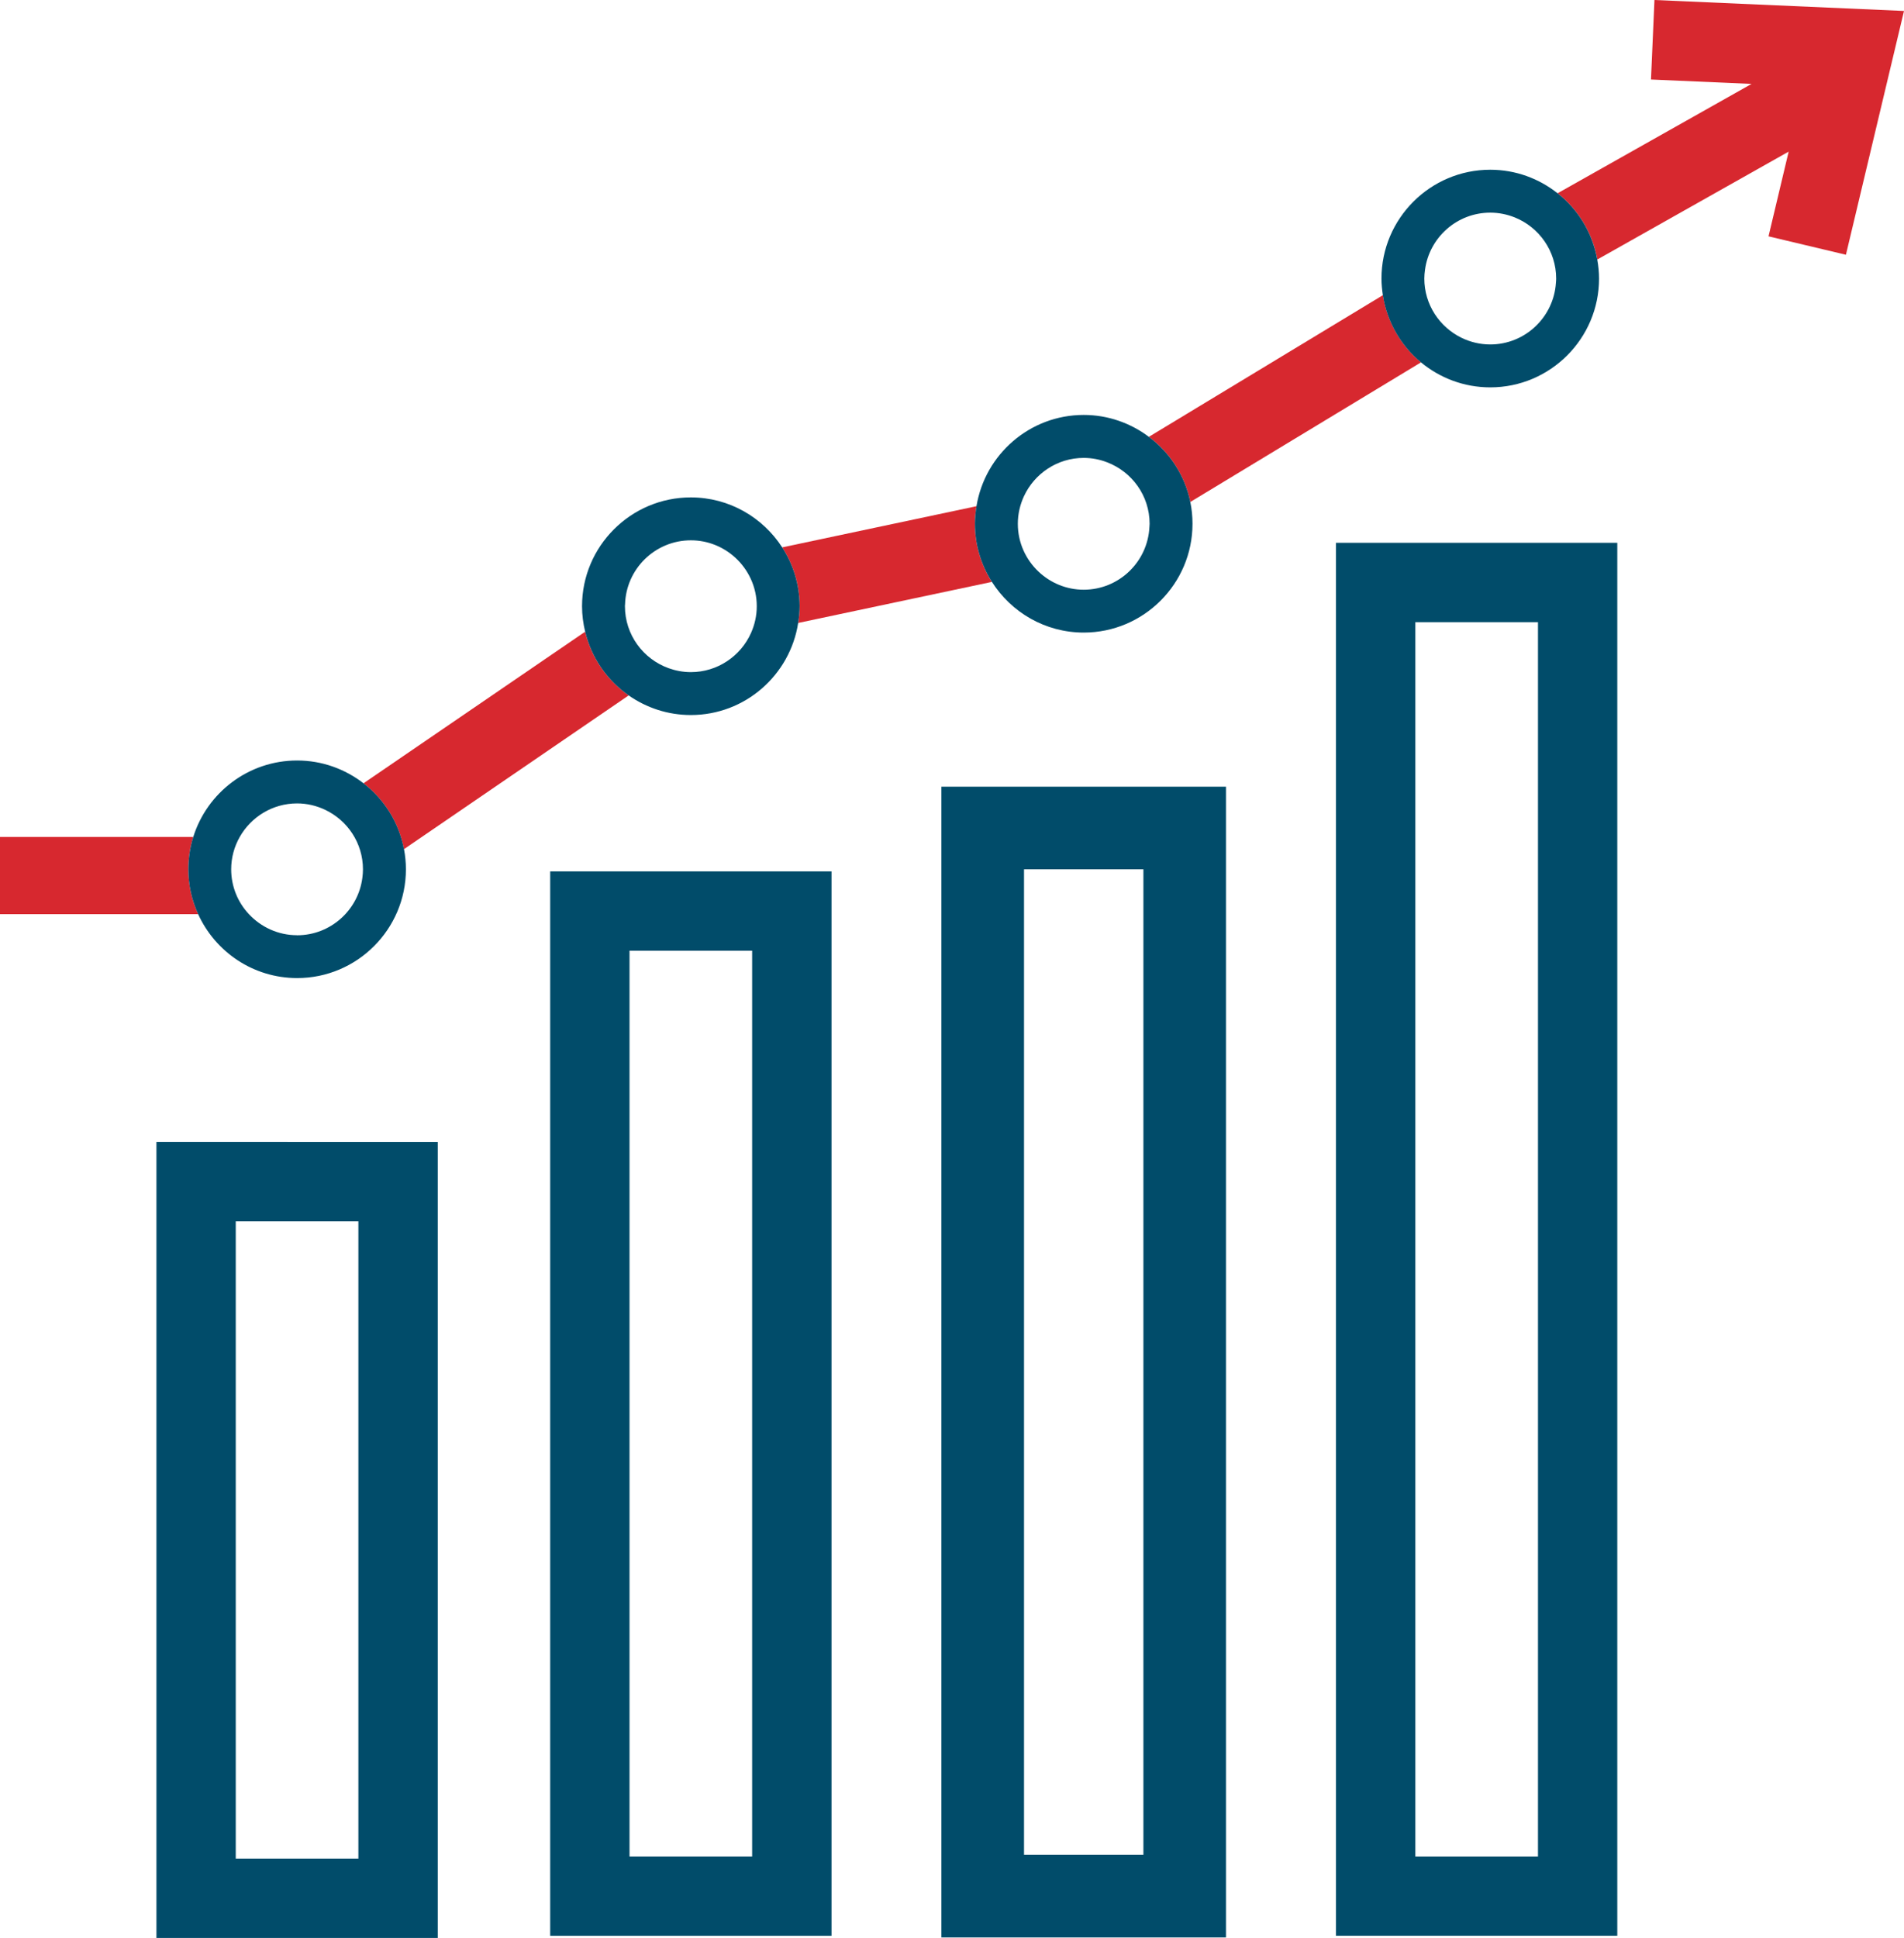 <?xml version="1.0" encoding="UTF-8"?> <svg xmlns="http://www.w3.org/2000/svg" id="Calque_1" data-name="Calque 1" width="328.86" height="334.64" viewBox="0 0 328.86 334.64"><defs><style> .cls-1 { fill: #d7282f; } .cls-2 { fill: none; } .cls-3 { fill: #014c6a; } </style></defs><g><path class="cls-1" d="m33.38,144.52H0v13.33h34.22c-1.08-2.36-1.69-4.98-1.69-7.74,0-1.95.3-3.82.85-5.59Z"></path><path class="cls-1" d="m168.66,87.41l-33.56,7.11c1.89,2.93,3.01,6.41,3.01,10.16,0,.98-.1,1.94-.25,2.89l33.46-7.09c-1.84-2.91-2.93-6.34-2.93-10.03,0-1.04.11-2.04.27-3.04h0Z"></path><path class="cls-1" d="m101.07,109.08l-38.29,26.18c3.57,2.76,6.12,6.77,6.98,11.38l38.83-26.56c-3.71-2.59-6.43-6.48-7.53-11.01h.01Z"></path><path class="cls-1" d="m238.86,50.97l-40.43,24.46c3.61,2.71,6.22,6.67,7.16,11.25l39.85-24.11c-3.46-2.87-5.86-6.96-6.58-11.6h0Z"></path><path class="cls-1" d="m285.76,0l-.6,13.73,17.37.76-33.5,18.88c3.53,2.8,6.04,6.83,6.86,11.44l33.05-18.63-3.48,14.63,13.37,3.18,10.03-42.1-43.08-1.89h-.02Z"></path><g><path class="cls-2" d="m56.13,139.81c-1.47-.69-3.1-1.09-4.82-1.09-4.24,0-7.95,2.34-9.9,5.79-.94,1.65-1.48,3.56-1.48,5.59,0,2.99,1.17,5.71,3.06,7.74,2.08,2.23,5.03,3.64,8.32,3.64,5.79,0,10.57-4.34,11.28-9.94.06-.47.1-.95.1-1.44,0-4.55-2.69-8.48-6.56-10.3h0Z"></path><path class="cls-3" d="m69.77,146.64c-.86-4.61-3.41-8.61-6.98-11.38-3.18-2.46-7.15-3.94-11.47-3.94-8.41,0-15.55,5.56-17.94,13.2-.55,1.77-.85,3.64-.85,5.59,0,2.76.61,5.38,1.69,7.74,2.96,6.5,9.5,11.04,17.1,11.04,10.36,0,18.79-8.43,18.79-18.79,0-1.19-.12-2.34-.33-3.47h0Zm-18.46,14.85c-3.28,0-6.24-1.41-8.32-3.64-1.9-2.03-3.06-4.75-3.06-7.74,0-2.03.54-3.94,1.48-5.59,1.96-3.45,5.66-5.79,9.9-5.79,1.72,0,3.35.4,4.82,1.09,3.87,1.82,6.56,5.74,6.56,10.3,0,.49-.04.97-.1,1.44-.71,5.6-5.49,9.94-11.28,9.94h0Z"></path></g><g><path class="cls-2" d="m126.94,96.25c-2.02-1.83-4.69-2.95-7.62-2.95-6.17,0-11.2,4.94-11.37,11.08,0,.1-.02.2-.02.3,0,4.93,3.15,9.12,7.54,10.7,1.2.43,2.49.68,3.84.68,4.63,0,8.62-2.79,10.4-6.77.63-1.41.99-2.97.99-4.61,0-3.34-1.46-6.34-3.76-8.43h0Z"></path><path class="cls-3" d="m135.1,94.52c-3.35-5.18-9.16-8.63-15.78-8.63-10.36,0-18.79,8.43-18.79,18.79,0,1.52.2,2.99.54,4.4,1.09,4.53,3.82,8.42,7.53,11.01,3.04,2.12,6.74,3.38,10.72,3.38,9.38,0,17.15-6.91,18.54-15.9.15-.94.25-1.9.25-2.89,0-3.74-1.11-7.23-3.01-10.16h0Zm-15.78,21.54c-1.35,0-2.64-.25-3.84-.68-4.39-1.58-7.54-5.77-7.54-10.7,0-.1,0-.2.02-.3.16-6.13,5.19-11.08,11.37-11.08,2.93,0,5.6,1.12,7.62,2.95,2.3,2.08,3.76,5.09,3.76,8.43,0,1.64-.36,3.2-.99,4.61-1.77,3.98-5.76,6.77-10.4,6.77h0Z"></path></g><g><path class="cls-2" d="m191.2,79.81c-1.25-.47-2.6-.75-4.02-.75-4.57,0-8.51,2.71-10.32,6.61-.68,1.45-1.06,3.07-1.06,4.77,0,3.28,1.4,6.23,3.63,8.31,2.03,1.9,4.75,3.07,7.75,3.07,6.1,0,11.09-4.83,11.36-10.87,0-.17.03-.34.03-.51,0-4.86-3.07-9.01-7.36-10.63h-.01Z"></path><path class="cls-3" d="m205.59,86.68c-.93-4.58-3.55-8.54-7.16-11.25-3.14-2.36-7.03-3.78-11.25-3.78-9.32,0-17.06,6.83-18.52,15.75-.16.99-.27,2-.27,3.04,0,3.69,1.08,7.12,2.93,10.03,3.33,5.25,9.19,8.76,15.86,8.76,10.36,0,18.79-8.43,18.79-18.79,0-1.29-.13-2.55-.38-3.76Zm-18.41,15.15c-2.99,0-5.71-1.17-7.75-3.07-2.23-2.08-3.63-5.03-3.63-8.31,0-1.71.39-3.32,1.06-4.77,1.81-3.89,5.75-6.61,10.32-6.61,1.42,0,2.77.27,4.02.75,4.3,1.63,7.36,5.77,7.36,10.63,0,.17-.02.34-.03.51-.27,6.04-5.25,10.87-11.36,10.87h.01Z"></path></g><g><path class="cls-2" d="m261.62,37.54c-1.31-.52-2.73-.82-4.22-.82-5.75,0-10.51,4.3-11.27,9.85-.07.5-.12,1.01-.12,1.53,0,4.5,2.63,8.38,6.43,10.23,1.5.73,3.18,1.15,4.96,1.15,6.03,0,10.96-4.72,11.34-10.65.02-.24.04-.48.04-.73,0-4.78-2.97-8.88-7.16-10.56Z"></path><path class="cls-3" d="m275.88,44.81c-.82-4.61-3.32-8.65-6.86-11.44-3.2-2.53-7.23-4.06-11.62-4.06-10.36,0-18.79,8.43-18.79,18.79,0,.98.1,1.93.24,2.87.72,4.64,3.12,8.73,6.58,11.6,3.25,2.69,7.42,4.32,11.97,4.32,10.36,0,18.79-8.43,18.79-18.79,0-1.12-.12-2.22-.31-3.29Zm-18.48,14.67c-1.78,0-3.46-.42-4.96-1.15-3.8-1.85-6.43-5.73-6.43-10.23,0-.52.05-1.03.12-1.53.75-5.55,5.51-9.85,11.27-9.85,1.49,0,2.92.3,4.22.82,4.19,1.68,7.16,5.78,7.16,10.56,0,.25-.02.49-.04.73-.38,5.93-5.32,10.65-11.34,10.65Z"></path></g></g><path class="cls-3" d="m27.02,334.64h48.59v-137.46H27.02v137.46Zm13.7-123.76h21.18v110.06h-21.18v-110.06h0Z"></path><path class="cls-3" d="m95.03,334.27h48.59v-183.8h-48.59v183.8h0Zm13.7-170.1h21.18v156.4h-21.18v-156.4Z"></path><path class="cls-3" d="m162.6,334.55h49.15v-198.71h-49.15v198.71h0Zm14.27-184.44h20.62v170.17h-20.62v-170.17h0Z"></path><path class="cls-3" d="m230.75,93.73v240.53h48.59V93.73h-48.59Zm34.89,226.84h-21.18V107.44h21.18v213.13Z"></path></svg> 